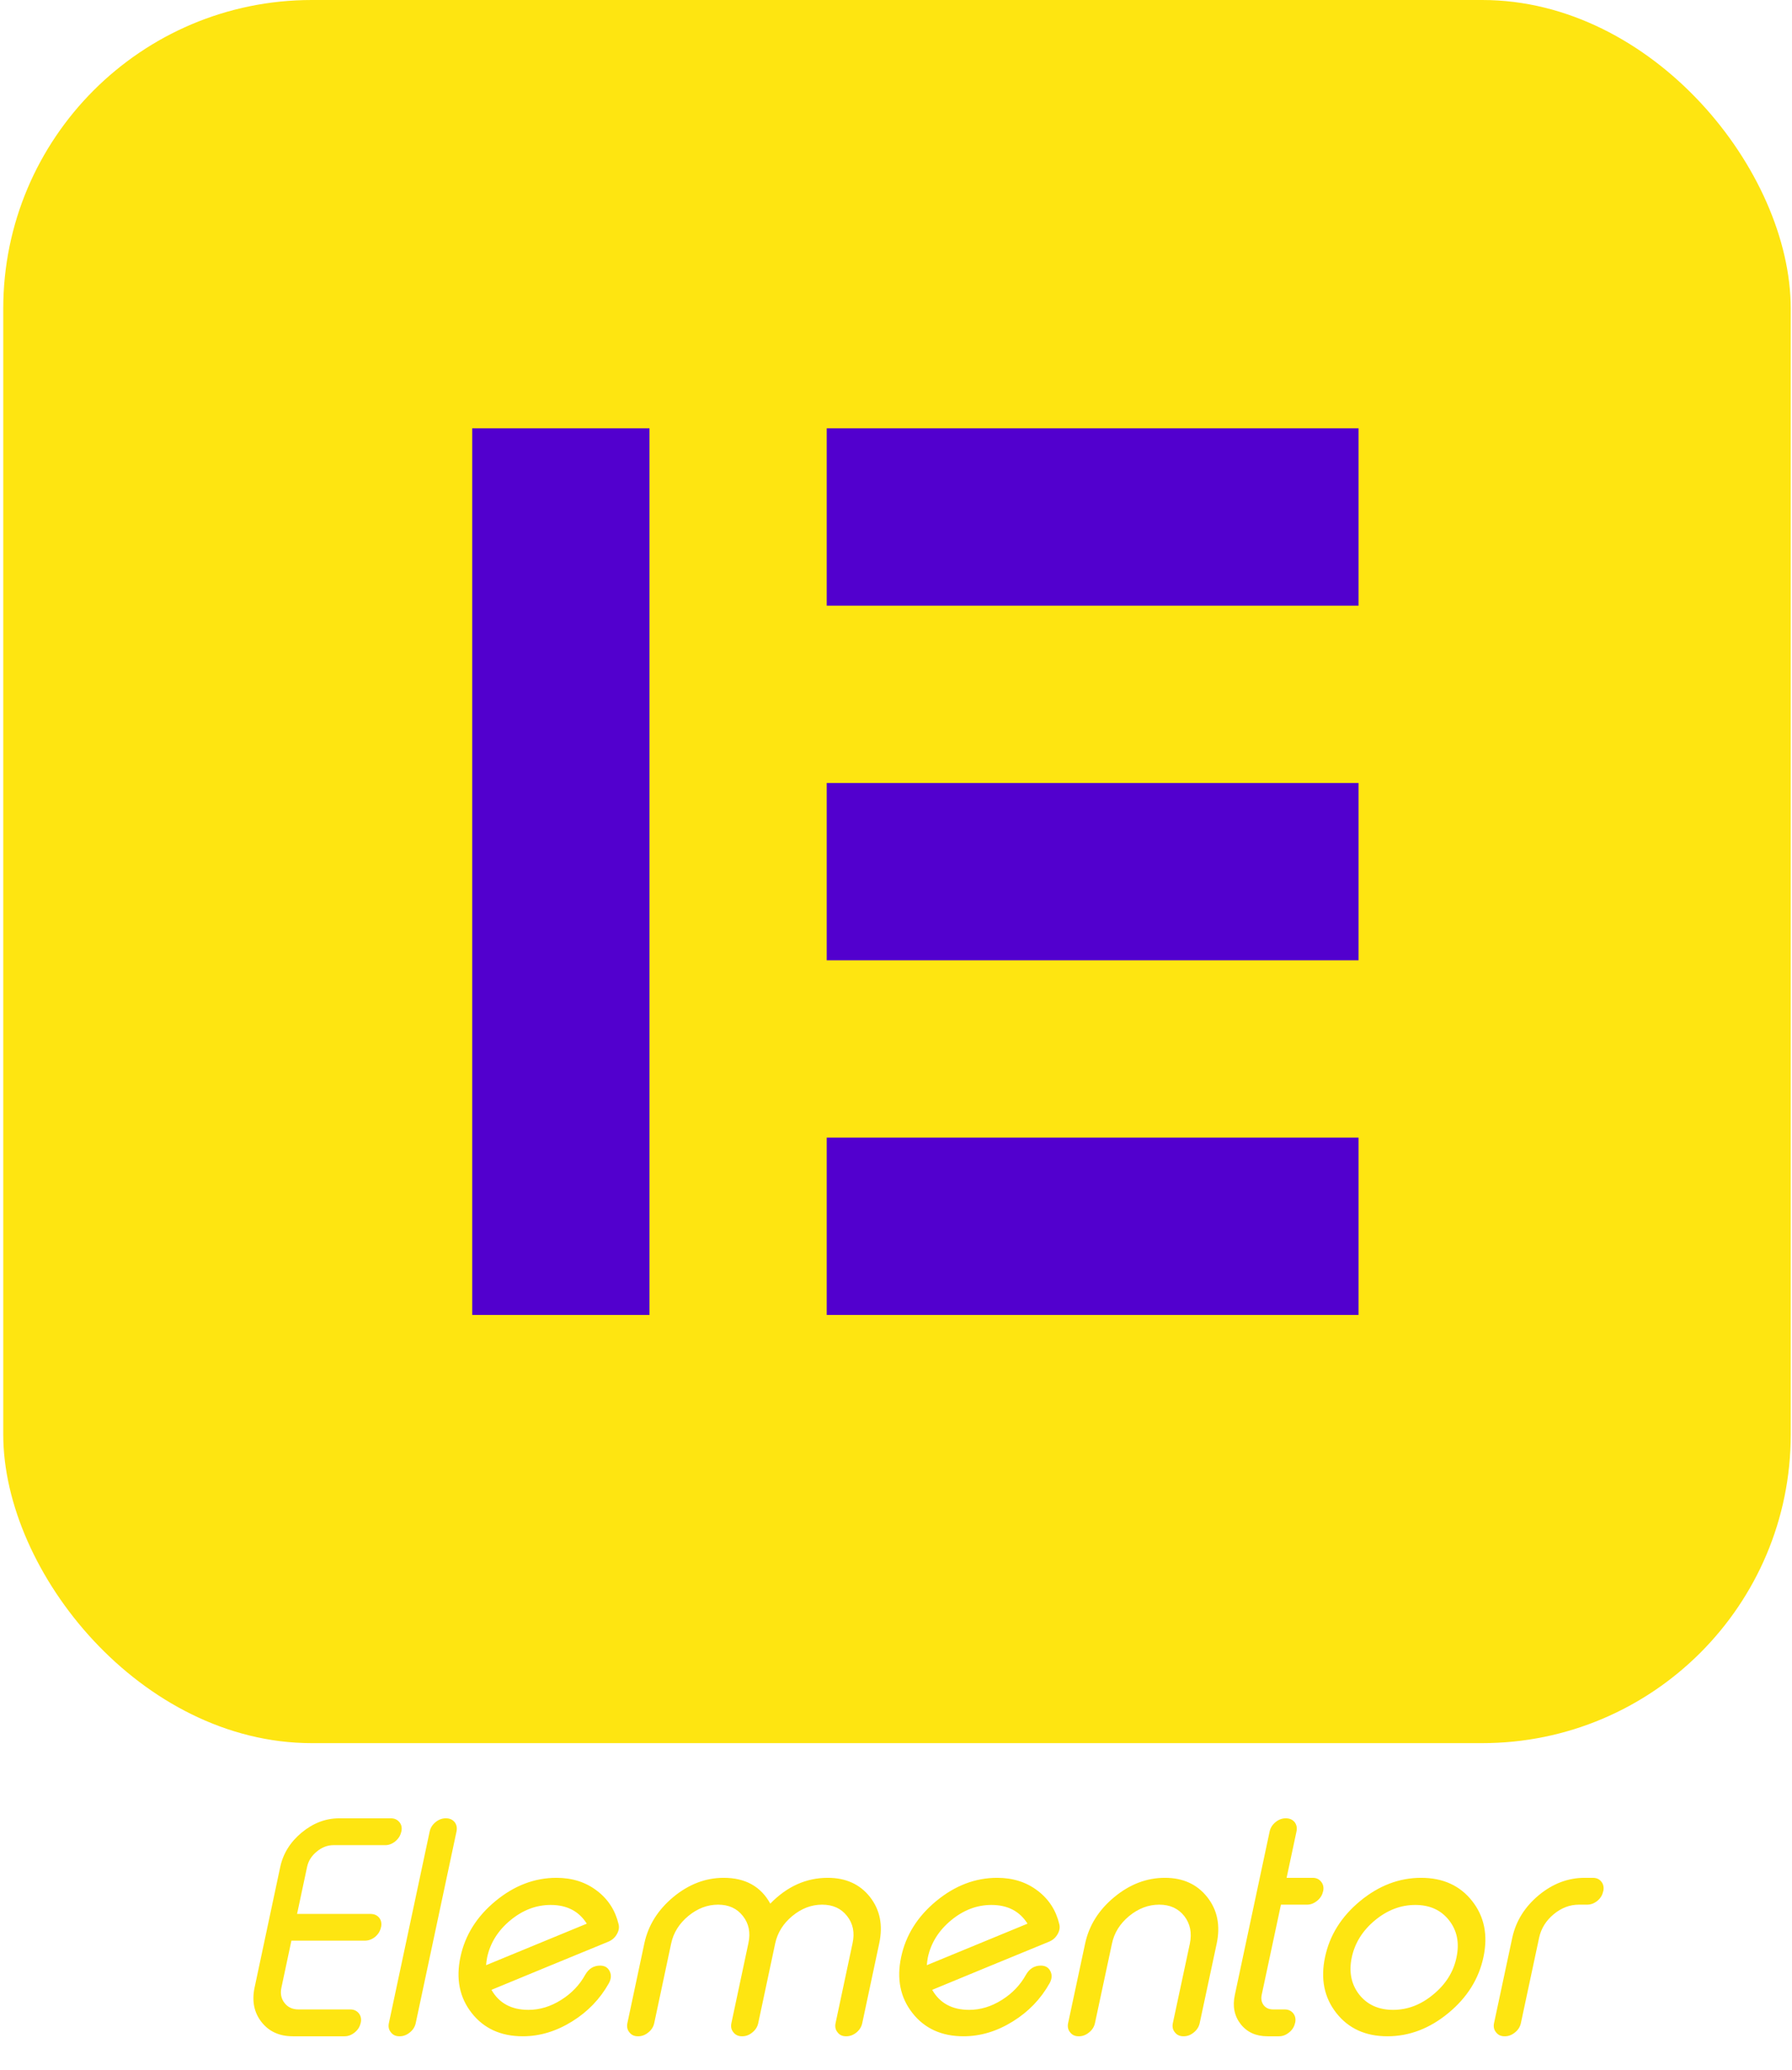 <svg width="155" height="179" viewBox="0 0 155 179" fill="none" xmlns="http://www.w3.org/2000/svg">
<rect x="0.281" width="154.61" height="150.73" rx="26.689" fill="#FEE511"/>
<path d="M40.844 37.037H56.178V113.706H40.844V37.037Z" fill="#5200CE"/>
<path d="M71.508 98.371H117.509V113.705H71.508V98.371Z" fill="#5200CE"/>
<path d="M71.508 67.705H117.509V83.039H71.508V67.705Z" fill="#5200CE"/>
<path d="M71.508 37.037H117.509V52.371H71.508V37.037Z" fill="#5200CE"/>
<path d="M25.695 165.5H32.057C32.367 165.5 32.613 165.609 32.797 165.826C32.973 166.052 33.027 166.324 32.96 166.642L32.948 166.667C32.881 166.985 32.714 167.257 32.446 167.483C32.17 167.7 31.877 167.809 31.568 167.809H25.206L24.34 171.875C24.231 172.393 24.323 172.837 24.616 173.205C24.9 173.573 25.302 173.757 25.821 173.757H30.3C30.61 173.757 30.857 173.87 31.041 174.096C31.216 174.321 31.271 174.593 31.204 174.911L31.191 174.936C31.124 175.254 30.957 175.522 30.689 175.739C30.413 175.965 30.12 176.078 29.811 176.078H25.331C24.168 176.078 23.265 175.668 22.621 174.848C21.977 174.029 21.776 173.037 22.018 171.875L24.239 161.435C24.491 160.272 25.11 159.28 26.097 158.461C27.092 157.641 28.171 157.231 29.334 157.231H33.814C34.123 157.231 34.37 157.344 34.554 157.57C34.73 157.787 34.784 158.055 34.717 158.373L34.705 158.398C34.638 158.716 34.47 158.988 34.203 159.213C33.927 159.439 33.634 159.552 33.324 159.552H28.845C28.326 159.552 27.845 159.736 27.402 160.104C26.95 160.472 26.67 160.916 26.561 161.435L25.695 165.5ZM38.582 157.231C38.892 157.231 39.138 157.34 39.322 157.557C39.498 157.783 39.552 158.055 39.485 158.373L35.959 174.936C35.892 175.254 35.725 175.522 35.458 175.739C35.181 175.965 34.889 176.078 34.579 176.078H34.541C34.232 176.078 33.989 175.965 33.814 175.739C33.63 175.522 33.571 175.254 33.638 174.936L37.164 158.373C37.231 158.055 37.403 157.783 37.678 157.557C37.946 157.34 38.235 157.231 38.544 157.231H38.582ZM47.629 164.722C46.374 164.722 45.212 165.165 44.141 166.052C43.07 166.939 42.401 168.01 42.133 169.265C42.091 169.49 42.062 169.712 42.045 169.93L50.754 166.341C50.076 165.262 49.035 164.722 47.629 164.722ZM53.502 166.378C53.577 166.663 53.527 166.956 53.351 167.257C53.184 167.55 52.941 167.763 52.623 167.897C51.335 168.424 49.645 169.118 47.554 169.98C44.961 171.051 43.279 171.745 42.51 172.063C43.17 173.217 44.237 173.794 45.709 173.794C46.688 173.794 47.633 173.506 48.545 172.929C49.44 172.368 50.135 171.64 50.628 170.745C50.929 170.227 51.356 169.967 51.908 169.967C52.301 169.967 52.577 170.13 52.736 170.457C52.895 170.774 52.87 171.122 52.661 171.498C51.9 172.853 50.846 173.949 49.499 174.786C48.118 175.647 46.692 176.078 45.22 176.078C43.329 176.078 41.857 175.409 40.803 174.07C39.749 172.732 39.423 171.117 39.824 169.227C40.226 167.336 41.238 165.722 42.861 164.383C44.484 163.045 46.24 162.376 48.131 162.376C49.495 162.376 50.662 162.748 51.632 163.492C52.594 164.22 53.217 165.182 53.502 166.378ZM56.589 174.936C56.522 175.254 56.354 175.522 56.087 175.739C55.81 175.965 55.518 176.078 55.208 176.078H55.17C54.861 176.078 54.618 175.965 54.443 175.739C54.259 175.522 54.2 175.254 54.267 174.936L55.735 168.035C56.07 166.479 56.906 165.145 58.245 164.032C59.583 162.928 61.035 162.376 62.599 162.376C64.465 162.376 65.807 163.12 66.627 164.609C68.074 163.12 69.731 162.376 71.596 162.376C73.16 162.376 74.377 162.928 75.248 164.032C76.118 165.145 76.385 166.479 76.051 168.035L74.582 174.936C74.516 175.254 74.352 175.522 74.093 175.739C73.817 175.965 73.52 176.078 73.202 176.078H73.177C72.859 176.078 72.617 175.965 72.449 175.739C72.265 175.522 72.207 175.254 72.274 174.936L73.742 168.035C73.942 167.115 73.784 166.328 73.265 165.676C72.755 165.023 72.035 164.697 71.107 164.697C70.186 164.697 69.329 165.023 68.534 165.676C67.748 166.328 67.254 167.115 67.054 168.035L65.585 174.936C65.519 175.254 65.351 175.522 65.084 175.739C64.816 175.965 64.523 176.078 64.205 176.078H64.18C63.862 176.078 63.615 175.965 63.44 175.739C63.256 175.522 63.197 175.254 63.264 174.936L64.732 168.035C64.933 167.115 64.774 166.328 64.255 165.676C63.745 165.023 63.03 164.697 62.11 164.697C61.189 164.697 60.332 165.023 59.537 165.676C58.751 166.328 58.257 167.115 58.057 168.035L56.589 174.936ZM85.75 164.722C84.495 164.722 83.333 165.165 82.262 166.052C81.191 166.939 80.522 168.01 80.254 169.265C80.212 169.49 80.183 169.712 80.166 169.93L88.875 166.341C88.197 165.262 87.156 164.722 85.75 164.722ZM91.623 166.378C91.698 166.663 91.648 166.956 91.472 167.257C91.305 167.55 91.062 167.763 90.744 167.897C89.456 168.424 87.766 169.118 85.675 169.98C83.082 171.051 81.4 171.745 80.631 172.063C81.291 173.217 82.358 173.794 83.83 173.794C84.809 173.794 85.754 173.506 86.666 172.929C87.561 172.368 88.256 171.64 88.749 170.745C89.05 170.227 89.477 169.967 90.029 169.967C90.422 169.967 90.698 170.13 90.857 170.457C91.016 170.774 90.991 171.122 90.782 171.498C90.021 172.853 88.967 173.949 87.62 174.786C86.24 175.647 84.813 176.078 83.341 176.078C81.45 176.078 79.978 175.409 78.924 174.07C77.87 172.732 77.544 171.117 77.945 169.227C78.347 167.336 79.359 165.722 80.982 164.383C82.605 163.045 84.362 162.376 86.252 162.376C87.616 162.376 88.783 162.748 89.753 163.492C90.715 164.22 91.338 165.182 91.623 166.378ZM94.71 174.936C94.643 175.254 94.475 175.522 94.208 175.739C93.932 175.965 93.639 176.078 93.329 176.078H93.292C92.982 176.078 92.74 175.965 92.564 175.739C92.38 175.522 92.321 175.254 92.388 174.936L93.856 168.072C94.191 166.5 95.032 165.157 96.378 164.045C97.725 162.932 99.185 162.376 100.758 162.376C102.322 162.376 103.543 162.932 104.422 164.045C105.3 165.157 105.572 166.5 105.237 168.072L103.769 174.936C103.702 175.254 103.535 175.522 103.267 175.739C103 175.965 102.707 176.078 102.389 176.078H102.364C102.046 176.078 101.799 175.965 101.624 175.739C101.44 175.522 101.381 175.254 101.448 174.936L102.916 168.072C103.108 167.144 102.949 166.349 102.439 165.688C101.921 165.027 101.197 164.697 100.268 164.697C99.331 164.697 98.461 165.027 97.658 165.688C96.864 166.349 96.37 167.144 96.178 168.072L94.71 174.936ZM111.235 157.231C111.545 157.231 111.792 157.34 111.976 157.557C112.151 157.783 112.206 158.055 112.139 158.373L111.286 162.376H113.544C113.854 162.376 114.096 162.489 114.272 162.714C114.456 162.94 114.515 163.212 114.448 163.53L114.435 163.555C114.368 163.873 114.201 164.141 113.933 164.358C113.657 164.584 113.364 164.697 113.055 164.697H110.796L109.127 172.514C109.06 172.857 109.119 173.15 109.303 173.393C109.495 173.635 109.767 173.757 110.119 173.757H111.122C111.432 173.757 111.679 173.87 111.863 174.096C112.038 174.321 112.093 174.593 112.026 174.911L112.013 174.936C111.946 175.254 111.779 175.522 111.511 175.739C111.235 175.965 110.943 176.078 110.633 176.078H109.629C108.642 176.078 107.872 175.731 107.32 175.037C106.768 174.334 106.597 173.493 106.806 172.514L109.817 158.373C109.884 158.055 110.056 157.783 110.332 157.557C110.6 157.34 110.888 157.231 111.198 157.231H111.235ZM122.416 164.722C121.161 164.722 119.998 165.165 118.927 166.052C117.857 166.939 117.187 168.01 116.92 169.265C116.66 170.511 116.874 171.578 117.56 172.464C118.262 173.351 119.241 173.794 120.496 173.794C121.751 173.794 122.909 173.351 123.972 172.464C125.051 171.578 125.72 170.511 125.979 169.265C126.247 168.01 126.034 166.939 125.339 166.052C124.645 165.165 123.671 164.722 122.416 164.722ZM122.918 162.376C124.808 162.376 126.281 163.045 127.335 164.383C128.389 165.722 128.715 167.336 128.313 169.227C127.912 171.117 126.9 172.732 125.277 174.07C123.654 175.409 121.897 176.078 120.006 176.078C118.116 176.078 116.644 175.409 115.59 174.07C114.536 172.732 114.209 171.117 114.611 169.227C115.012 167.336 116.025 165.722 117.647 164.383C119.27 163.045 121.027 162.376 122.918 162.376ZM137.775 162.376C138.092 162.376 138.339 162.489 138.515 162.714C138.691 162.94 138.745 163.212 138.678 163.53L138.665 163.555C138.599 163.873 138.435 164.141 138.176 164.358C137.9 164.584 137.603 164.697 137.285 164.697H136.57C135.784 164.697 135.056 164.973 134.387 165.525C133.726 166.077 133.307 166.747 133.132 167.533L131.551 174.936C131.484 175.254 131.317 175.522 131.049 175.739C130.773 175.965 130.48 176.078 130.17 176.078H130.133C129.823 176.078 129.581 175.965 129.405 175.739C129.221 175.522 129.162 175.254 129.229 174.936L130.81 167.533C131.128 166.102 131.89 164.885 133.094 163.881C134.307 162.878 135.629 162.376 137.059 162.376H137.775Z" fill="#FEE511"/>
</svg>
